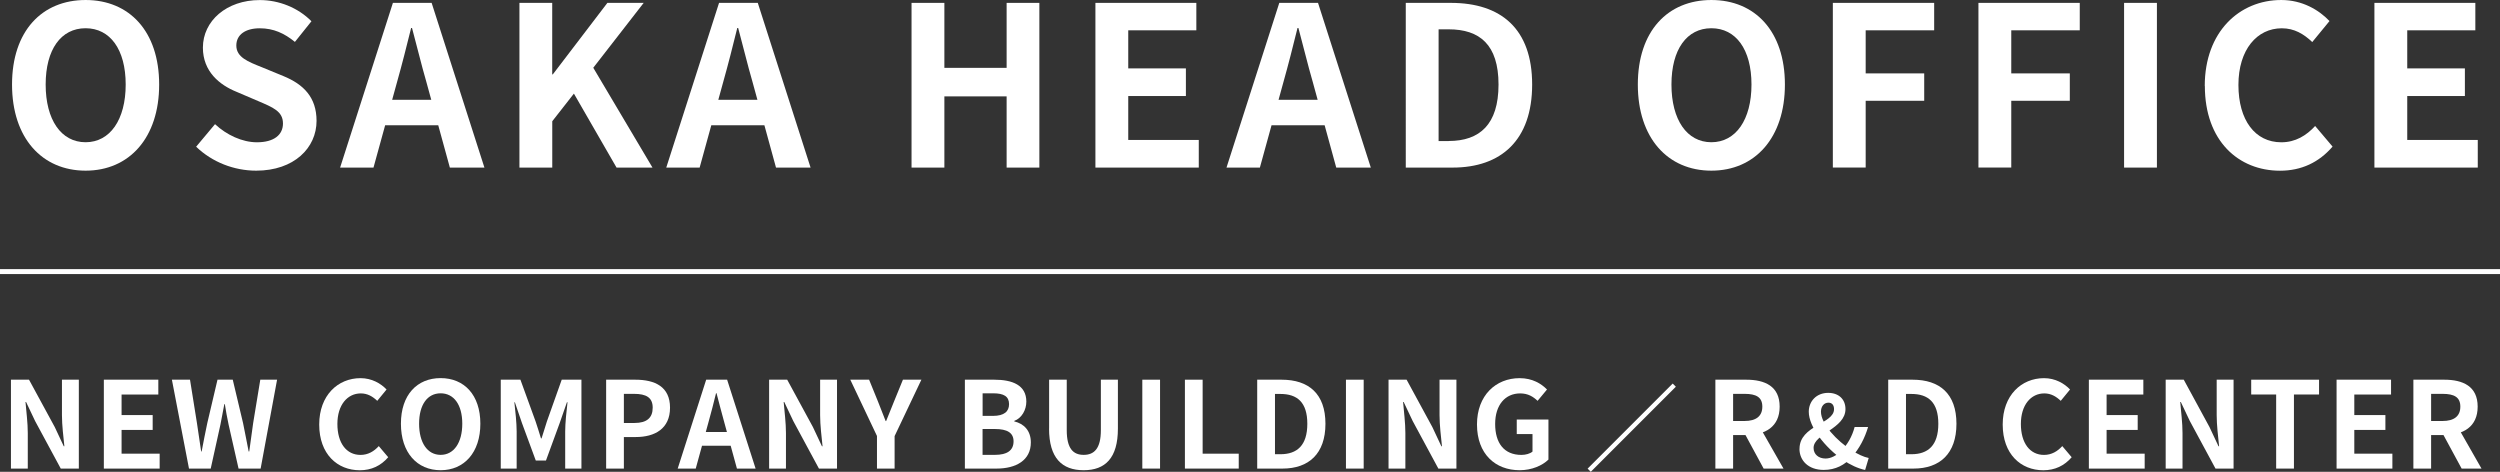 <?xml version="1.0" encoding="UTF-8"?><svg id="_レイヤー_1" xmlns="http://www.w3.org/2000/svg" width="178.09mm" height="33.61mm" viewBox="0 0 504.83 95.27"><rect x="0" y="0" width="504.83" height="95.27" fill="#333333" stroke="none"/><defs><style>.cls-1{fill:#fff;}.cls-2{fill:none;stroke:#fff;stroke-miterlimit:10;}</style></defs><path class="cls-1" d="m2.21,76.67h3.65l5.2,9.57,1.82,3.88h.12c-.19-1.87-.49-4.25-.49-6.29v-7.16h3.41v17.95h-3.65l-5.18-9.6-1.82-3.84h-.12c.16,1.93.46,4.19.46,6.26v7.19h-3.4v-17.95Z"/><path class="cls-1" d="m20.97,76.67h11v2.99h-7.42v4.15h6.28v3.01h-6.28v4.79h7.69v3.01h-11.27v-17.95Z"/><path class="cls-1" d="m34.72,76.67h3.65l1.4,8.76c.28,1.9.56,3.79.85,5.73h.1c.36-1.94.75-3.85,1.14-5.73l2.06-8.76h3.08l2.08,8.76c.39,1.86.74,3.79,1.13,5.73h.12c.26-1.94.54-3.85.79-5.73l1.44-8.76h3.39l-3.32,17.95h-4.46l-2.01-8.88c-.3-1.39-.55-2.78-.76-4.14h-.1c-.26,1.36-.51,2.75-.79,4.14l-1.96,8.88h-4.39l-3.45-17.95Z"/><path class="cls-1" d="m64.46,85.72c0-5.91,3.79-9.36,8.34-9.36,2.28,0,4.1,1.07,5.26,2.29l-1.88,2.29c-.93-.88-1.96-1.5-3.32-1.5-2.7,0-4.73,2.32-4.73,6.17s1.82,6.25,4.67,6.25c1.54,0,2.73-.73,3.69-1.78l1.9,2.25c-1.48,1.72-3.39,2.63-5.73,2.63-4.53,0-8.2-3.25-8.2-9.23Z"/><path class="cls-1" d="m80.96,85.56c0-5.83,3.26-9.21,8.02-9.21s8.02,3.4,8.02,9.21-3.26,9.39-8.02,9.39-8.02-3.55-8.02-9.39Zm12.39,0c0-3.83-1.7-6.14-4.37-6.14s-4.35,2.3-4.35,6.14,1.68,6.29,4.35,6.29,4.37-2.46,4.37-6.29Z"/><path class="cls-1" d="m101.13,76.67h3.96l3.06,8.42c.39,1.1.72,2.28,1.09,3.43h.12c.39-1.14.71-2.33,1.08-3.43l2.99-8.42h3.98v17.95h-3.28v-7.5c0-1.7.27-4.19.47-5.89h-.12l-1.47,4.22-2.76,7.54h-2.06l-2.78-7.54-1.44-4.22h-.1c.19,1.69.46,4.19.46,5.89v7.5h-3.21v-17.95Z"/><path class="cls-1" d="m122.4,76.67h5.88c3.96,0,7.02,1.4,7.02,5.65s-3.07,5.93-6.92,5.93h-2.4v6.37h-3.58v-17.95Zm5.74,8.74c2.47,0,3.66-1.04,3.66-3.09s-1.31-2.79-3.77-2.79h-2.05v5.88h2.16Z"/><path class="cls-1" d="m142.61,76.67h4.22l5.75,17.95h-3.77l-2.56-9.35c-.54-1.87-1.04-3.94-1.56-5.87h-.1c-.48,1.96-1,4-1.53,5.87l-2.57,9.35h-3.64l5.75-17.95Zm-2.18,10.56h8.53v2.78h-8.53v-2.78Z"/><path class="cls-1" d="m155.31,76.67h3.65l5.2,9.57,1.82,3.88h.12c-.19-1.87-.49-4.25-.49-6.29v-7.16h3.41v17.95h-3.65l-5.18-9.6-1.82-3.84h-.12c.16,1.93.46,4.19.46,6.26v7.19h-3.4v-17.95Z"/><path class="cls-1" d="m177.1,88.06l-5.4-11.39h3.8l1.78,4.38c.52,1.34,1.01,2.6,1.56,3.97h.1c.55-1.38,1.08-2.63,1.6-3.97l1.79-4.38h3.73l-5.41,11.39v6.56h-3.56v-6.56Z"/><path class="cls-1" d="m194.83,76.67h5.93c3.68,0,6.49,1.09,6.49,4.43,0,1.66-.91,3.33-2.44,3.89v.1c1.93.46,3.35,1.84,3.35,4.25,0,3.61-2.99,5.28-6.93,5.28h-6.39v-17.95Zm5.68,7.31c2.28,0,3.25-.91,3.25-2.36,0-1.57-1.05-2.2-3.21-2.2h-2.13v4.55h2.1Zm.4,7.87c2.43,0,3.76-.87,3.76-2.73,0-1.74-1.29-2.49-3.76-2.49h-2.5v5.22h2.5Z"/><path class="cls-1" d="m211.85,86.55v-9.89h3.56v10.2c0,3.73,1.31,4.99,3.42,4.99s3.47-1.26,3.47-4.99v-10.2h3.44v9.89c0,5.94-2.55,8.4-6.92,8.4s-6.98-2.46-6.98-8.4Z"/><path class="cls-1" d="m230.67,76.67h3.58v17.95h-3.58v-17.95Z"/><path class="cls-1" d="m239.27,76.67h3.58v14.94h7.29v3.01h-10.87v-17.95Z"/><path class="cls-1" d="m253.88,76.67h4.91c5.49,0,8.86,2.85,8.86,8.9s-3.37,9.05-8.67,9.05h-5.11v-17.95Zm4.68,15.05c3.37,0,5.43-1.79,5.43-6.15s-2.06-6.02-5.43-6.02h-1.1v12.17h1.1Z"/><path class="cls-1" d="m271.79,76.67h3.58v17.95h-3.58v-17.95Z"/><path class="cls-1" d="m280.39,76.67h3.65l5.2,9.57,1.82,3.88h.12c-.19-1.87-.49-4.25-.49-6.29v-7.16h3.41v17.95h-3.65l-5.18-9.6-1.82-3.84h-.12c.16,1.93.46,4.19.46,6.26v7.19h-3.4v-17.95Z"/><path class="cls-1" d="m298.25,85.72c0-5.91,3.83-9.36,8.61-9.36,2.58,0,4.37,1.11,5.53,2.29l-1.9,2.29c-.9-.84-1.92-1.5-3.52-1.5-3,0-5.05,2.32-5.05,6.17s1.79,6.25,5.31,6.25c.86,0,1.74-.25,2.23-.67v-3.54h-3.18v-2.94h6.4v8.09c-1.22,1.2-3.35,2.15-5.82,2.15-4.87,0-8.61-3.25-8.61-9.23Z"/><path class="cls-1" d="m338.41,78.09l-17.18,17.18-.64-.64,17.18-17.18.64.64Z"/><path class="cls-1" d="m346.39,76.67h6.23c3.77,0,6.75,1.32,6.75,5.44s-2.98,5.74-6.75,5.74h-2.65v6.77h-3.58v-17.95Zm5.9,8.34c2.32,0,3.58-.98,3.58-2.9s-1.26-2.58-3.58-2.58h-2.32v5.48h2.32Zm-.32,1.91l2.51-2.23,5.67,9.94h-4.01l-4.17-7.7Z"/><path class="cls-1" d="m363.38,90.64c0-4.78,6.97-5.02,6.97-8.02,0-.75-.35-1.31-1.13-1.31-.87,0-1.51.73-1.51,1.82,0,2.5,3.21,5.88,6.23,7.82,1.23.78,2.43,1.34,3.41,1.53l-.72,2.42c-1.43-.3-2.97-1.01-4.49-2.04-3.62-2.52-6.89-6.66-6.89-9.72,0-2.09,1.53-3.81,3.92-3.81,2.14,0,3.49,1.31,3.49,3.27,0,3.96-6.44,4.96-6.44,7.85,0,1.28,1,2.14,2.42,2.14,1.11,0,2.22-.62,3.21-1.59,1.19-1.22,2.14-2.81,2.66-4.78h2.72c-.68,2.27-1.74,4.33-3.34,6.13-1.37,1.52-3.22,2.54-5.62,2.54-3.14,0-4.9-1.93-4.9-4.26Z"/><path class="cls-1" d="m381.3,76.67h4.91c5.49,0,8.86,2.85,8.86,8.9s-3.37,9.05-8.67,9.05h-5.11v-17.95Zm4.68,15.05c3.37,0,5.43-1.79,5.43-6.15s-2.06-6.02-5.43-6.02h-1.1v12.17h1.1Z"/><path class="cls-1" d="m404.41,85.72c0-5.91,3.79-9.36,8.34-9.36,2.28,0,4.1,1.07,5.26,2.29l-1.88,2.29c-.93-.88-1.96-1.5-3.32-1.5-2.7,0-4.73,2.32-4.73,6.17s1.82,6.25,4.67,6.25c1.54,0,2.73-.73,3.69-1.78l1.9,2.25c-1.48,1.72-3.39,2.63-5.73,2.63-4.53,0-8.2-3.25-8.2-9.23Z"/><path class="cls-1" d="m421.81,76.67h11v2.99h-7.42v4.15h6.28v3.01h-6.28v4.79h7.69v3.01h-11.27v-17.95Z"/><path class="cls-1" d="m437.32,76.67h3.65l5.2,9.57,1.82,3.88h.12c-.19-1.87-.49-4.25-.49-6.29v-7.16h3.41v17.95h-3.65l-5.18-9.6-1.82-3.84h-.12c.16,1.93.46,4.19.46,6.26v7.19h-3.4v-17.95Z"/><path class="cls-1" d="m459.64,79.66h-5.05v-2.99h13.7v2.99h-5.07v14.96h-3.59v-14.96Z"/><path class="cls-1" d="m471.83,76.67h11v2.99h-7.42v4.15h6.28v3.01h-6.28v4.79h7.69v3.01h-11.27v-17.95Z"/><path class="cls-1" d="m487.34,76.67h6.23c3.77,0,6.75,1.32,6.75,5.44s-2.98,5.74-6.75,5.74h-2.65v6.77h-3.58v-17.95Zm5.9,8.34c2.32,0,3.58-.98,3.58-2.9s-1.26-2.58-3.58-2.58h-2.32v5.48h2.32Zm-.32,1.91l2.51-2.23,5.67,9.94h-4.01l-4.17-7.7Z"/><line class="cls-2" y1="54.84" x2="504.83" y2="54.84"/><path class="cls-1" d="m2.43,17.07C2.43,6.26,8.48,0,17.29,0s14.85,6.3,14.85,17.07-6.05,17.39-14.85,17.39S2.43,27.87,2.43,17.07Zm22.95,0c0-7.1-3.15-11.37-8.1-11.37s-8.06,4.27-8.06,11.37,3.12,11.65,8.06,11.65,8.1-4.55,8.1-11.65Z"/><path class="cls-1" d="m39.6,29.63l3.82-4.56c2.34,2.19,5.52,3.66,8.45,3.66,3.46,0,5.27-1.5,5.27-3.8,0-2.46-2.04-3.25-5-4.52l-4.42-1.89c-3.35-1.36-6.75-4.06-6.75-8.9,0-5.41,4.79-9.61,11.49-9.61,3.88,0,7.74,1.55,10.43,4.28l-3.34,4.17c-2.13-1.74-4.32-2.75-7.09-2.75-2.92,0-4.74,1.3-4.74,3.48,0,2.37,2.36,3.26,5.18,4.39l4.35,1.79c4.03,1.66,6.67,4.26,6.67,9.04,0,5.44-4.53,10.05-12.19,10.05-4.45,0-8.88-1.71-12.12-4.83Z"/><path class="cls-1" d="m79.34.58h7.82l10.66,33.26h-6.98l-4.75-17.32c-1.01-3.46-1.92-7.31-2.89-10.87h-.18c-.9,3.63-1.85,7.41-2.83,10.87l-4.77,17.32h-6.74L79.34.58Zm-4.04,19.57h15.81v5.15h-15.81v-5.15Z"/><path class="cls-1" d="m104.88.58h6.63v14.44h.12L122.65.58h7.33l-10.18,13.1,11.96,20.16h-7.26l-8.61-14.94-4.37,5.58v9.36h-6.63V.58Z"/><path class="cls-1" d="m145.2.58h7.82l10.66,33.26h-6.98l-4.75-17.32c-1.01-3.46-1.92-7.31-2.89-10.87h-.18c-.9,3.63-1.85,7.41-2.83,10.87l-4.77,17.32h-6.74L145.2.58Zm-4.04,19.57h15.81v5.15h-15.81v-5.15Z"/><path class="cls-1" d="m184.07.58h6.63v13.12h12.57V.58h6.61v33.26h-6.61v-14.38h-12.57v14.38h-6.63V.58Z"/><path class="cls-1" d="m221.2.58h20.38v5.54h-13.75v7.69h11.64v5.58h-11.64v8.87h14.24v5.58h-20.87V.58Z"/><path class="cls-1" d="m258.33.58h7.82l10.66,33.26h-6.98l-4.75-17.32c-1.01-3.46-1.92-7.31-2.89-10.87h-.18c-.9,3.63-1.85,7.41-2.83,10.87l-4.77,17.32h-6.74L258.33.58Zm-4.04,19.57h15.81v5.15h-15.81v-5.15Z"/><path class="cls-1" d="m283.87.58h9.1c10.17,0,16.42,5.27,16.42,16.49s-6.25,16.77-16.06,16.77h-9.46V.58Zm8.67,27.89c6.24,0,10.06-3.32,10.06-11.4s-3.83-11.15-10.06-11.15h-2.04v22.56h2.04Z"/><path class="cls-1" d="m330.73,17.07c0-10.81,6.05-17.07,14.85-17.07s14.85,6.3,14.85,17.07-6.05,17.39-14.85,17.39-14.85-6.58-14.85-17.39Zm22.95,0c0-7.1-3.15-11.37-8.1-11.37s-8.06,4.27-8.06,11.37,3.12,11.65,8.06,11.65,8.1-4.55,8.1-11.65Z"/><path class="cls-1" d="m370.11.58h20.46v5.54h-13.83v8.7h11.82v5.53h-11.82v13.48h-6.63V.58Z"/><path class="cls-1" d="m399.51.58h20.46v5.54h-13.83v8.7h11.82v5.53h-11.82v13.48h-6.63V.58Z"/><path class="cls-1" d="m428.92.58h6.63v33.26h-6.63V.58Z"/><path class="cls-1" d="m445.21,17.35c0-10.95,7.02-17.35,15.45-17.35,4.23,0,7.59,1.99,9.74,4.25l-3.48,4.24c-1.72-1.63-3.62-2.78-6.15-2.78-5,0-8.76,4.3-8.76,11.44s3.38,11.58,8.66,11.58c2.85,0,5.06-1.36,6.83-3.29l3.52,4.16c-2.75,3.19-6.29,4.87-10.61,4.87-8.39,0-15.18-6.02-15.18-17.11Z"/><path class="cls-1" d="m479.47.58h20.38v5.54h-13.75v7.69h11.64v5.58h-11.64v8.87h14.24v5.58h-20.87V.58Z"/></svg>